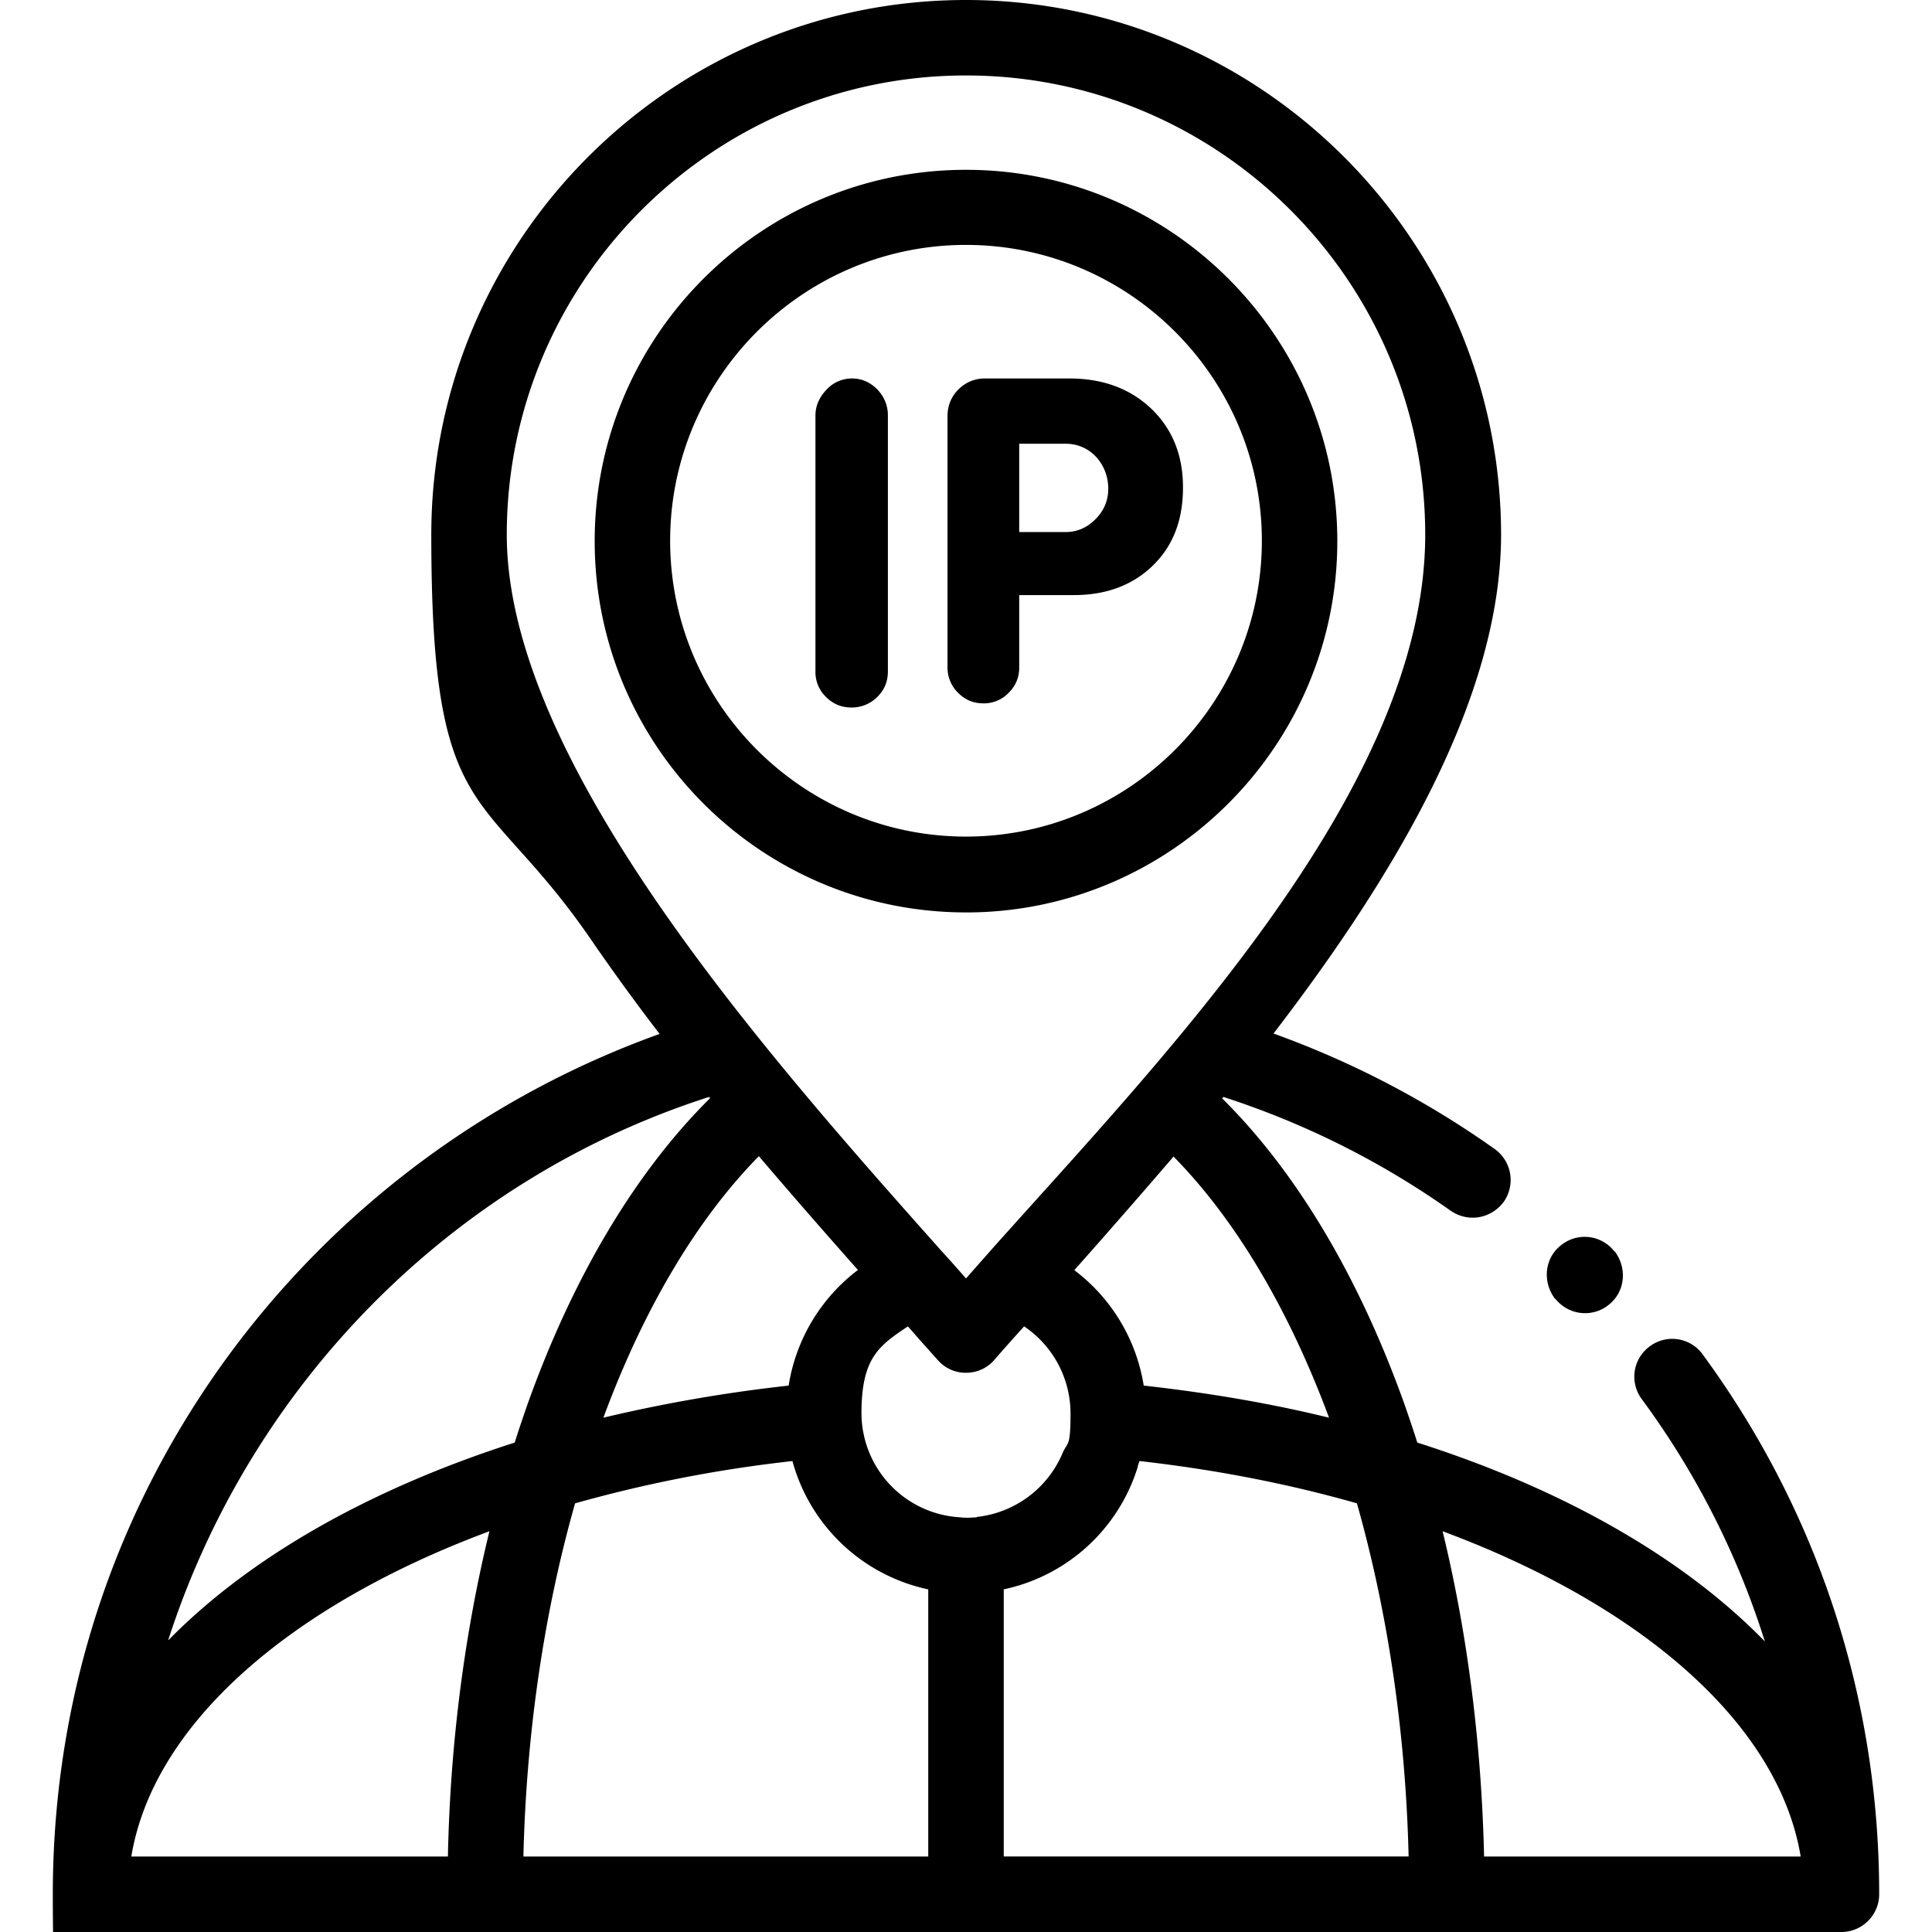 <svg width="68" height="68" fill="none" xmlns="http://www.w3.org/2000/svg"><g clip-path="url(#clip0_5979_253)" fill="#000"><path d="M31.25 23.64c0 .346-.119.638-.371.89a1.265 1.265 0 01-.903.372c-.359 0-.651-.119-.903-.371a1.213 1.213 0 01-.372-.903v-9.005c0-.332.133-.638.385-.903a1.21 1.21 0 01.903-.399c.345 0 .638.133.89.385.239.253.372.558.372.917v9.018zm4.623-2.695v2.55c0 .345-.12.637-.372.89a1.205 1.205 0 01-.89.371c-.345 0-.638-.12-.89-.371a1.251 1.251 0 01-.372-.93v-8.806c0-.371.133-.69.385-.943.253-.252.572-.385.93-.385h2.975c1.182 0 2.138.359 2.882 1.063.744.717 1.116 1.633 1.116 2.776 0 1.142-.346 2.045-1.05 2.735-.703.691-1.633 1.05-2.789 1.05h-1.925zm0-5.34v3.122h1.62c.412 0 .757-.146 1.063-.452.305-.305.451-.664.451-1.076 0-.411-.146-.81-.425-1.115a1.437 1.437 0 00-1.076-.465h-1.633v-.013z"/><path d="M59.925 47.666a1.32 1.32 0 00-1.86-.278 1.32 1.32 0 00-.278 1.859 29.038 29.038 0 014.33 8.526c-2.843-2.921-7.066-5.352-12.233-6.999-.132-.425-.279-.85-.425-1.275-1.607-4.529-3.825-8.247-6.441-10.837 0-.014.026-.027.04-.053a29.598 29.598 0 018.008 4.01c.24.16.505.24.77.24.412 0 .824-.2 1.09-.558a1.338 1.338 0 00-.319-1.86 32.448 32.448 0 00-7.783-4.064c4.37-5.697 8.009-11.886 8.009-17.57C52.819 8.446 44.373 0 34 0 23.627 0 15.18 8.447 15.18 18.82c0 10.372 1.847 8.725 5.658 14.303a78.494 78.494 0 002.378 3.268A32.462 32.462 0 008.434 47.188C4.13 52.82 1.859 59.566 1.859 66.672c0 7.105.598 1.328 1.329 1.328h61.624c.731 0 1.329-.598 1.329-1.328 0-6.893-2.152-13.467-6.216-19.006zm-13.148 2.232c-2.059-.505-4.25-.877-6.522-1.13a6.336 6.336 0 00-2.443-4.063 313.524 313.524 0 003.493-3.998c2.218 2.258 4.077 5.432 5.472 9.19zm-28.94-31.079c0-8.911 7.251-16.163 16.163-16.163 8.912 0 16.163 7.252 16.163 16.164 0 8.911-9.177 18.34-15.26 25.154L34 44.997c-.279-.319-.571-.65-.877-.983-6.082-6.84-15.286-17.173-15.286-25.195zm12.351 25.886a6.34 6.34 0 00-2.43 4.064 53.272 53.272 0 00-6.521 1.129c1.394-3.772 3.254-6.946 5.472-9.204a261.907 261.907 0 003.493 4.01h-.014zM15.765 65.344H4.622c.77-4.649 5.565-8.832 12.604-11.449-.877 3.6-1.381 7.478-1.461 11.449zM5.923 57.72c2.87-8.898 9.882-16.176 19.033-19.111 0 .013.026.026.04.04-2.63 2.603-4.848 6.321-6.455 10.85-.146.425-.293.85-.425 1.275-5.14 1.647-9.337 4.051-12.18 6.946h-.013zm26.749 7.624h-14.25c.105-4.41.743-8.646 1.819-12.431a47.317 47.317 0 017.65-1.488 6.318 6.318 0 004.78 4.516v9.403zm1.7-11.94c-.2.013-.385.026-.584 0a3.68 3.68 0 01-3.467-3.666c0-1.952.624-2.377 1.634-3.054.358.411.704.797 1.049 1.182a1.3 1.3 0 00.996.451c.385 0 .744-.16.996-.451.332-.386.677-.77 1.05-1.182a3.7 3.7 0 011.633 3.054c0 1.249-.106.983-.292 1.435a3.713 3.713 0 01-3.002 2.218l-.013.013zm.956 11.94V55.94a6.308 6.308 0 004.715-4.303c0-.014 0-.04.013-.054a.74.74 0 01.053-.159c2.71.306 5.273.81 7.65 1.488 1.076 3.798 1.714 8.021 1.82 12.43h-14.25zm16.907 0c-.093-3.971-.584-7.85-1.46-11.449 7.038 2.617 11.833 6.8 12.603 11.449H52.235z"/><path d="M34 32.114c-7.212 0-13.069-5.857-13.069-13.069 0-7.211 5.857-13.068 13.069-13.068 7.212 0 13.069 5.87 13.069 13.068 0 7.199-5.87 13.07-13.069 13.07zM34 8.62c-5.738 0-10.413 4.675-10.413 10.412 0 5.738 4.675 10.413 10.413 10.413 5.737 0 10.413-4.675 10.413-10.413S39.738 8.62 34 8.62zm21.781 37.599c-.385 0-.77-.173-1.036-.505h-.013c-.451-.597-.372-1.434.212-1.886a1.32 1.32 0 011.873.213h.014c.451.597.371 1.434-.213 1.886-.24.199-.545.292-.824.292h-.013z"/></g><defs><clipPath id="clip0_5979_253"><path fill="#fff" d="M0 0h68v68H0z"/></clipPath></defs></svg>